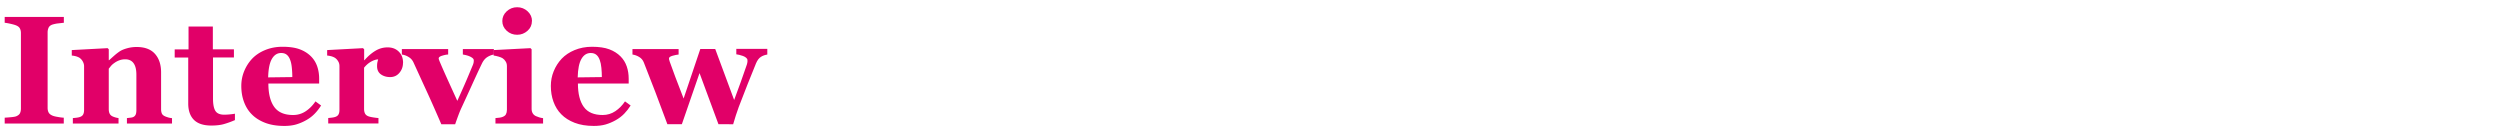 <svg id="a" xmlns="http://www.w3.org/2000/svg" viewBox="0 0 325 17"><path d="M8.3 16.06H.61v-.76c.18-.01.44-.03.78-.06s.58-.07.71-.12c.24-.1.41-.23.49-.39s.13-.36.13-.61V4.3c0-.22-.04-.42-.13-.59-.08-.17-.25-.31-.5-.41-.16-.07-.39-.13-.69-.2-.31-.07-.57-.12-.79-.14V2.2H8.3v.76c-.2.02-.44.05-.73.08s-.54.09-.74.15c-.25.08-.42.22-.51.4-.08.18-.13.38-.13.61v9.82c0 .23.04.43.13.6s.25.3.5.41c.14.06.36.12.68.17.32.06.58.09.79.1v.76zm14.07 0H16.5v-.71c.12-.01.27-.03.45-.05s.31-.05.4-.1c.14-.07.23-.18.29-.31s.09-.34.09-.61V9.71c0-.66-.12-1.16-.37-1.5-.24-.33-.61-.5-1.08-.5-.26 0-.5.04-.73.12-.23.08-.45.19-.66.34-.19.13-.34.26-.46.4-.11.14-.21.26-.29.36v5.24c0 .23.03.42.1.57.07.15.17.27.32.35.1.06.23.11.39.16s.31.08.46.1v.71H9.47v-.71c.16-.01.33-.03.49-.05s.31-.05.42-.09c.21-.07.35-.18.43-.33s.12-.34.12-.59V8.61c0-.2-.05-.4-.16-.6-.1-.2-.24-.35-.41-.48-.12-.08-.26-.14-.44-.2-.18-.05-.38-.09-.59-.11v-.71l4.66-.25.15.15v1.42h.04c.18-.16.4-.36.66-.59.26-.23.5-.41.72-.56.24-.16.56-.29.95-.4s.81-.17 1.25-.17c1.06 0 1.86.3 2.39.9.53.6.79 1.4.79 2.4v4.79c0 .24.04.43.11.58.07.14.21.26.4.34.1.05.23.09.39.14.15.05.33.08.52.1v.71zm8.18-.45c-.42.18-.86.35-1.34.49-.47.15-1.05.22-1.74.22-1.02 0-1.77-.25-2.26-.74-.49-.49-.74-1.2-.74-2.12V7.48h-1.76V6.42h1.8V3.45h3.16v2.96h2.74v1.06h-2.72v5.34c0 .76.11 1.3.32 1.62.21.32.59.48 1.14.48.18 0 .42-.01.73-.04s.53-.06.66-.09v.82zm11.18-1.88c-.23.37-.5.72-.82 1.05s-.69.61-1.1.84c-.44.25-.88.43-1.32.56-.45.13-.96.19-1.54.19-.96 0-1.79-.14-2.49-.41-.7-.27-1.28-.64-1.73-1.1-.46-.46-.79-1.01-1.02-1.64s-.34-1.31-.34-2.05c0-.66.12-1.3.37-1.91s.59-1.15 1.04-1.63c.44-.46 1-.84 1.68-1.12s1.43-.43 2.26-.43c.91 0 1.66.11 2.25.33s1.07.53 1.46.92c.37.37.64.81.81 1.31.17.5.25 1.03.25 1.59v.63h-6.6c0 1.33.26 2.35.77 3.05.51.7 1.33 1.04 2.45 1.04.61 0 1.16-.17 1.65-.5s.91-.76 1.25-1.27l.74.54zM38 10.02c0-.39-.02-.79-.06-1.2s-.11-.75-.21-1.01c-.11-.31-.26-.54-.45-.69-.19-.16-.44-.23-.73-.23-.5 0-.9.25-1.2.76-.3.51-.46 1.31-.49 2.41l3.13-.04zm14.39-1.86c0 .5-.15.93-.46 1.3-.31.37-.71.56-1.21.56-.47 0-.88-.12-1.21-.36-.33-.24-.49-.59-.49-1.06 0-.23.02-.4.05-.53.03-.13.06-.24.09-.35-.3.01-.62.12-.95.31s-.62.45-.88.77v5.36c0 .23.04.42.11.57.07.15.19.27.36.35.14.07.38.13.7.18s.55.08.7.08v.71h-6.53v-.71c.16-.01.33-.03.49-.05s.31-.05.42-.09c.21-.07.35-.18.43-.33s.12-.34.12-.59V8.6c0-.23-.05-.44-.17-.63-.11-.19-.24-.33-.4-.44-.12-.08-.26-.14-.44-.2-.18-.05-.38-.09-.59-.11v-.71l4.66-.25.15.15v1.42h.04c.45-.52.93-.93 1.43-1.23.5-.3 1.03-.44 1.58-.44.61 0 1.09.19 1.46.56.37.37.55.86.55 1.45zM64.2 7.09c-.29.05-.58.16-.85.33-.28.18-.51.45-.69.82-.46.95-.9 1.91-1.34 2.88s-.87 1.9-1.29 2.81c-.13.27-.28.62-.44 1.05s-.3.82-.42 1.17h-1.8c-.75-1.74-1.39-3.18-1.92-4.33s-1.09-2.38-1.69-3.69c-.14-.31-.35-.55-.64-.72-.29-.18-.58-.28-.88-.32v-.71h6.02v.71c-.22 0-.48.06-.78.15s-.45.21-.45.35c0 .04.01.1.04.18.03.08.06.17.1.26.21.5.52 1.21.94 2.14s.87 1.91 1.34 2.94c.32-.71.63-1.4.93-2.08s.66-1.55 1.1-2.6c.06-.16.09-.28.1-.38s.01-.16.01-.2c0-.12-.06-.22-.17-.31a1.76 1.76 0 00-.41-.23c-.16-.07-.32-.11-.47-.15-.15-.03-.28-.06-.37-.07v-.71h4.03v.71z" fill="#e10068"/><path d="M70.58 16.06h-6.17v-.71c.17-.01.34-.03.5-.05.16-.02.3-.05.42-.1.21-.08.36-.19.44-.34.08-.15.13-.34.13-.58V8.6c0-.23-.05-.43-.16-.6-.1-.17-.23-.31-.39-.42-.12-.08-.29-.15-.53-.22-.24-.07-.46-.12-.65-.14v-.71l4.79-.25.15.15v7.75c0 .23.05.42.15.58s.24.28.42.36c.13.06.27.11.43.16s.32.08.49.1v.71zM69.15 2.74c0 .5-.19.92-.57 1.26s-.83.52-1.35.52-.98-.17-1.36-.52-.57-.77-.57-1.26.19-.92.57-1.27.83-.53 1.36-.53.98.18 1.36.53c.38.35.57.77.57 1.27zm12.82 10.99c-.23.37-.5.72-.82 1.05s-.69.61-1.1.84c-.44.25-.88.43-1.32.56-.45.13-.96.19-1.54.19-.96 0-1.79-.14-2.49-.41-.7-.27-1.28-.64-1.73-1.1-.46-.46-.79-1.01-1.02-1.64s-.34-1.31-.34-2.05c0-.66.12-1.3.37-1.91s.59-1.15 1.04-1.63c.44-.46 1-.84 1.68-1.12s1.43-.43 2.26-.43c.91 0 1.66.11 2.25.33s1.07.53 1.46.92c.37.37.64.81.81 1.31.17.5.25 1.03.25 1.59v.63h-6.6c0 1.33.26 2.35.77 3.05.51.7 1.33 1.04 2.45 1.04.61 0 1.16-.17 1.65-.5s.91-.76 1.25-1.27l.74.54zm-3.73-3.71c0-.39-.02-.79-.06-1.2s-.11-.75-.21-1.01c-.11-.31-.26-.54-.45-.69-.19-.16-.44-.23-.73-.23-.5 0-.9.25-1.2.76-.3.51-.46 1.31-.49 2.41l3.13-.04zm21.51-2.93c-.3.05-.58.14-.83.3s-.47.44-.64.85c-.46 1.11-.82 2.01-1.09 2.7s-.66 1.67-1.15 2.96c-.1.27-.23.63-.38 1.1s-.26.85-.35 1.15H93.4L90.94 9.5l-2.3 6.65h-1.88c-.66-1.78-1.17-3.16-1.55-4.14-.38-.98-.88-2.27-1.51-3.88-.12-.31-.32-.55-.6-.72s-.58-.28-.88-.32v-.71h6v.71c-.22.02-.48.07-.79.16s-.46.2-.46.34c0 .07 0 .12.02.17.02.05.04.14.08.27.18.51.42 1.17.72 1.97s.67 1.74 1.08 2.81l2.17-6.44h1.94L95.44 13c.38-1 .67-1.79.87-2.37.2-.58.46-1.32.78-2.23.04-.14.07-.26.08-.37s.01-.18 0-.21c0-.12-.06-.22-.18-.32s-.26-.17-.42-.23c-.16-.06-.32-.1-.47-.14-.15-.03-.28-.06-.38-.07v-.71h4.03v.71z" fill="#e10068"/></svg>